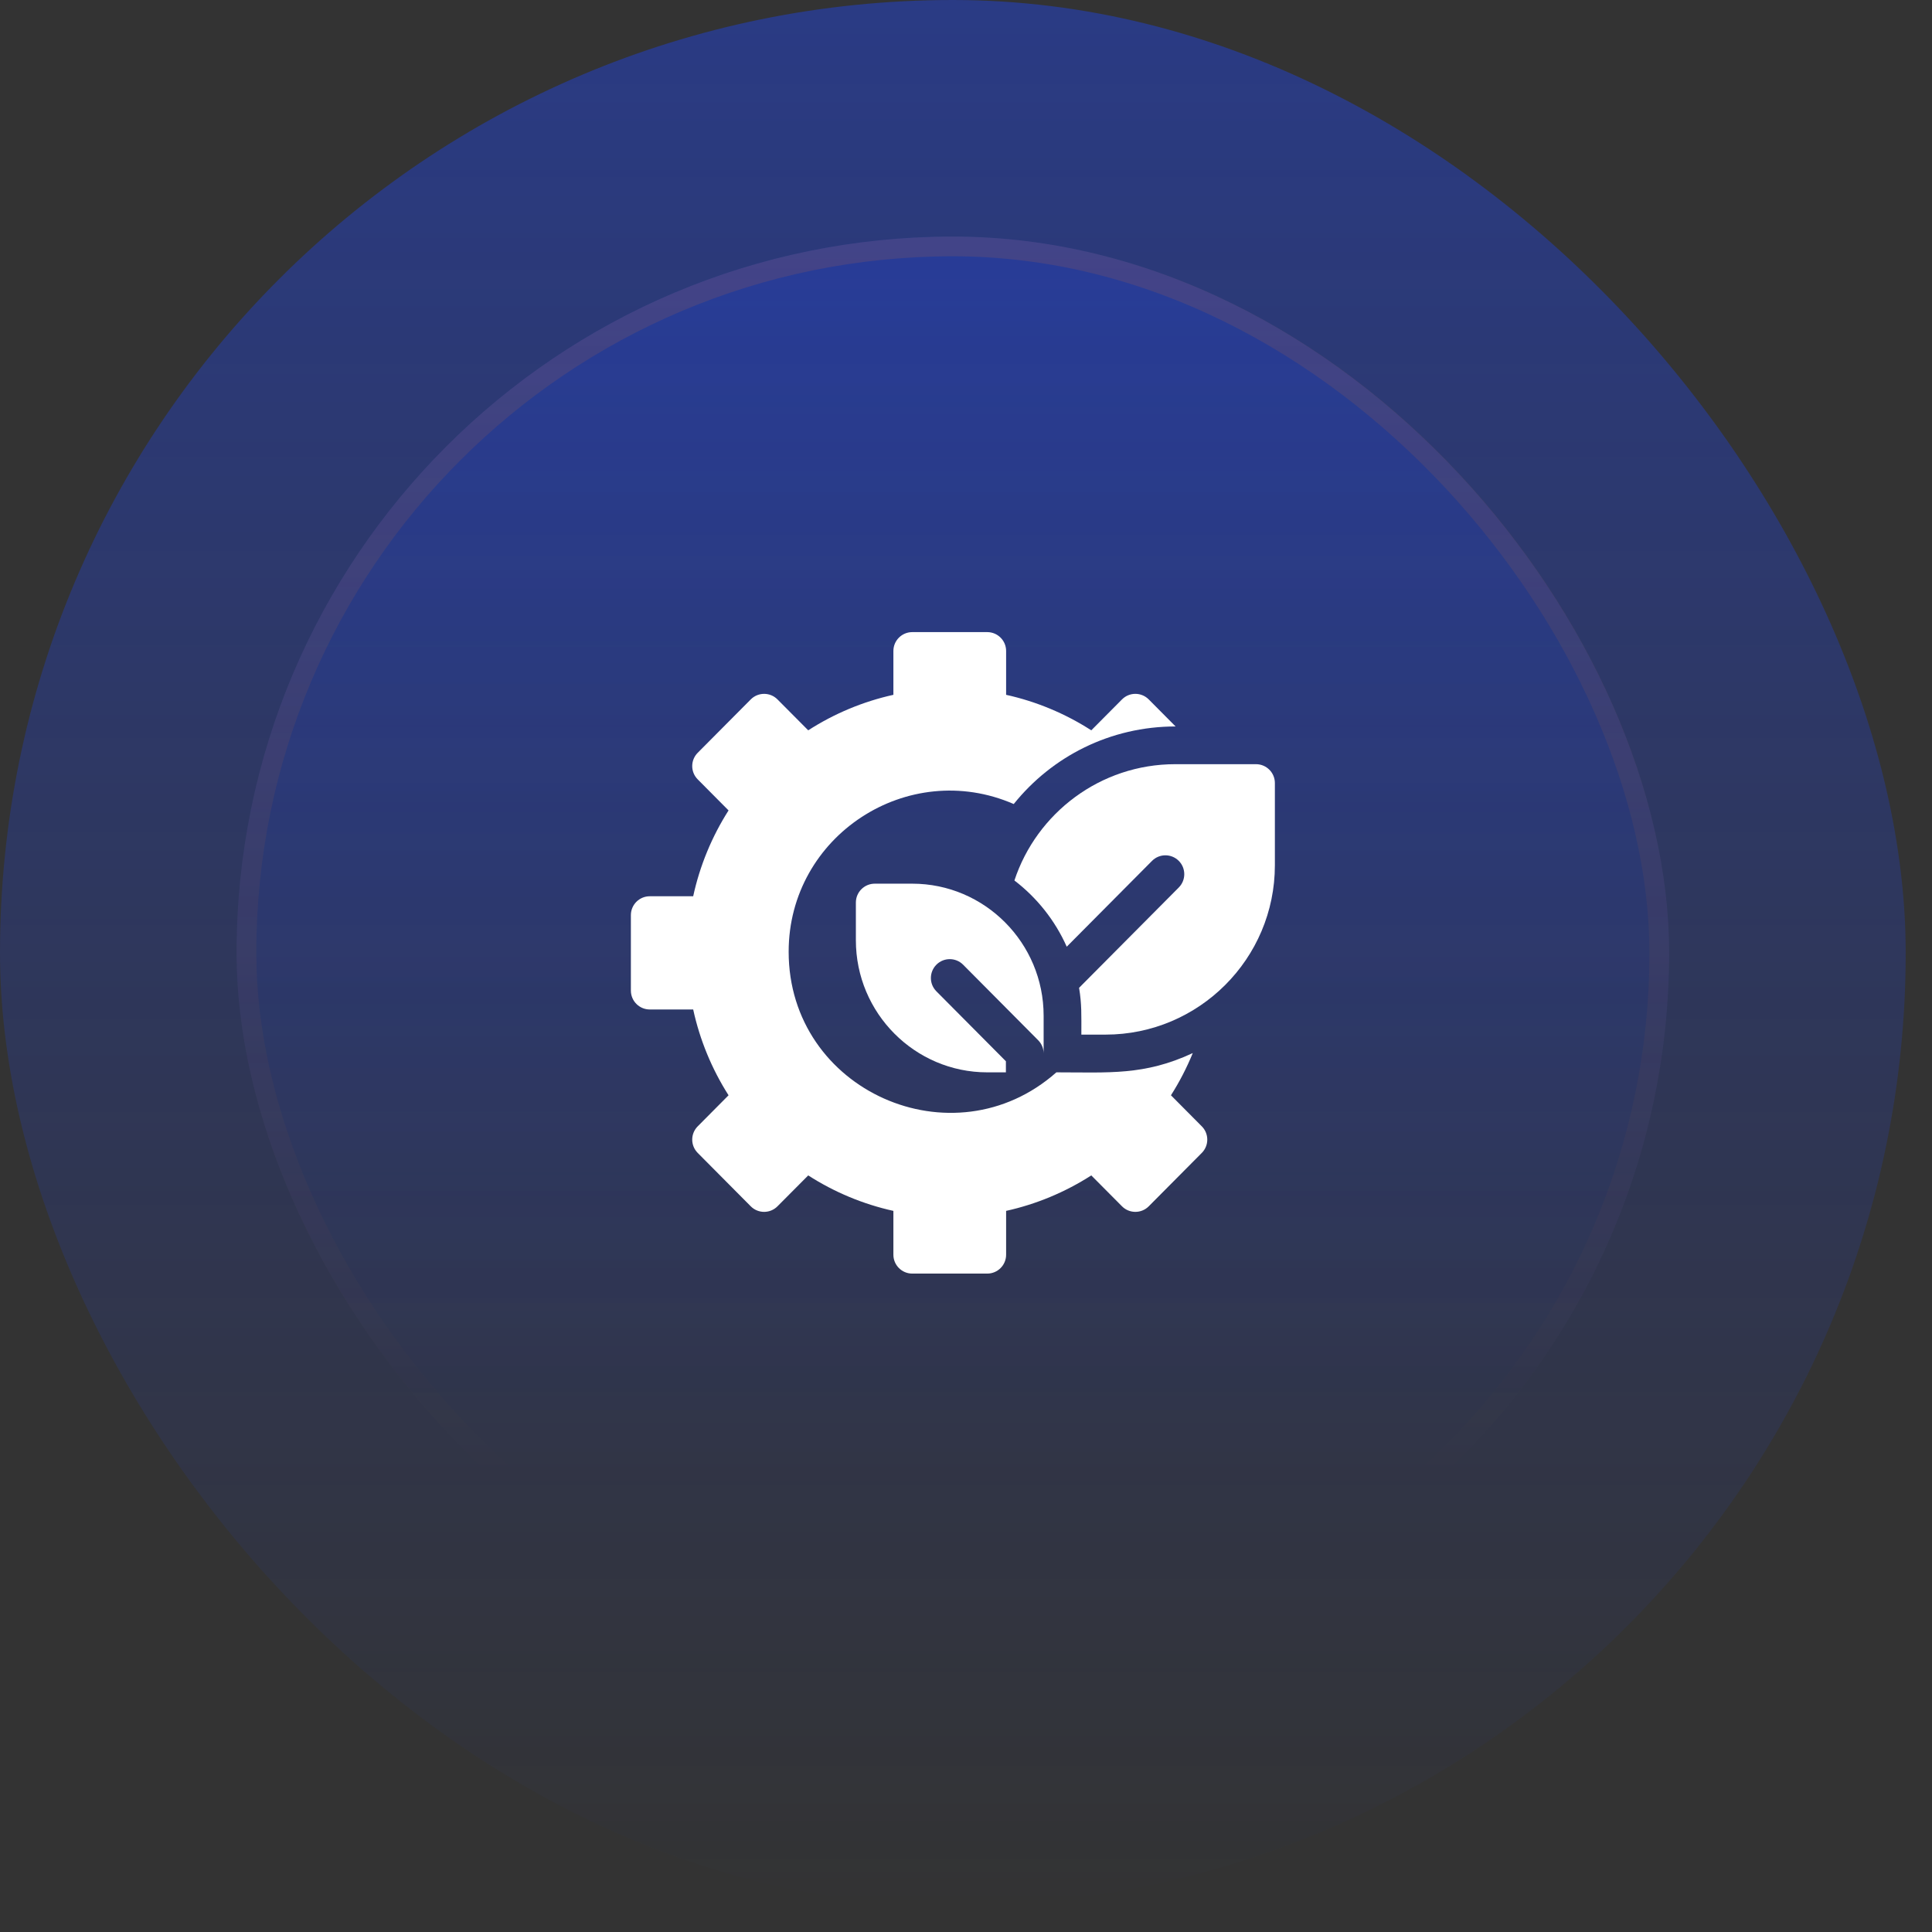 <svg width="72" height="72" viewBox="0 0 72 72" fill="none" xmlns="http://www.w3.org/2000/svg">
<rect x="0" y="0" width="72" height="72" fill="#333333" stroke="none"/>
<rect width="71.02" height="71.02" rx="35.51" fill="url(#paint0_linear_12429_13816)" fill-opacity="0.4"/>
<rect x="8.816" y="8.816" width="53.388" height="53.388" rx="26.694" fill="url(#paint1_linear_12429_13816)" fill-opacity="0.4"/>
<rect x="9.184" y="9.184" width="52.653" height="52.653" rx="26.326" stroke="url(#paint2_linear_12429_13816)" stroke-opacity="0.4" stroke-width="0.735"/>
<g clip-path="url(#clip0_12429_13816)">
<path d="M44.787 41.975L43.638 40.818C43.955 40.32 44.228 39.792 44.451 39.245C42.643 40.088 41.323 39.963 39.368 39.963C35.524 43.366 29.391 40.653 29.391 35.469C29.391 31.141 33.84 28.25 37.779 29.964C39.206 28.188 41.379 27.073 43.811 27.073L42.811 26.066C42.535 25.788 42.086 25.789 41.813 26.066L40.669 27.217C39.698 26.592 38.619 26.142 37.495 25.894V24.26C37.495 23.872 37.18 23.557 36.792 23.557H33.997C33.609 23.557 33.294 23.872 33.294 24.26V25.894C32.17 26.142 31.09 26.592 30.12 27.217L28.975 26.066C28.703 25.79 28.254 25.788 27.978 26.066L26.002 28.054C25.729 28.328 25.729 28.771 26.002 29.045L27.151 30.202C26.528 31.18 26.079 32.268 25.833 33.401H24.214C23.826 33.401 23.511 33.716 23.511 34.104V36.916C23.511 37.305 23.826 37.62 24.214 37.62H25.833C26.079 38.752 26.528 39.84 27.151 40.818L26.002 41.975C25.729 42.249 25.729 42.692 26.002 42.966L27.978 44.955C28.253 45.233 28.702 45.231 28.975 44.955L30.12 43.804C31.09 44.428 32.17 44.878 33.294 45.126V46.76C33.294 47.148 33.609 47.463 33.997 47.463H36.792C37.18 47.463 37.495 47.148 37.495 46.76V45.126C38.619 44.878 39.698 44.428 40.669 43.804L41.813 44.955C42.086 45.231 42.535 45.233 42.811 44.955L44.787 42.966C45.06 42.692 45.06 42.249 44.787 41.975Z" fill="white"/>
<path d="M47.511 29.182V32.246C47.511 35.726 44.68 38.557 41.2 38.557H40.299C40.299 37.82 40.316 37.428 40.214 36.813L43.93 33.074C44.204 32.798 44.202 32.353 43.927 32.079C43.651 31.806 43.206 31.807 42.932 32.083L39.754 35.281C39.319 34.303 38.644 33.455 37.804 32.813C38.634 30.299 41.008 28.479 43.797 28.479H46.808C47.196 28.479 47.511 28.794 47.511 29.182Z" fill="white"/>
<path d="M33.997 32.932H32.6C32.211 32.932 31.896 33.247 31.896 33.635V35.041C31.896 37.755 34.093 39.963 36.792 39.963H37.487V39.55L34.896 36.943C34.622 36.668 34.624 36.223 34.899 35.949C35.174 35.675 35.62 35.677 35.893 35.952L38.688 38.765C38.819 38.896 38.893 39.075 38.893 39.26V37.854C38.893 35.14 36.697 32.932 33.997 32.932Z" fill="white"/>
</g>
<defs>
<linearGradient id="paint0_linear_12429_13816" x1="35.51" y1="0" x2="35.51" y2="71.02" gradientUnits="userSpaceOnUse">
<stop stop-color="#1C46FF"/>
<stop offset="1" stop-color="#1C46FF" stop-opacity="0"/>
</linearGradient>
<linearGradient id="paint1_linear_12429_13816" x1="35.51" y1="-26.535" x2="35.51" y2="146.615" gradientUnits="userSpaceOnUse">
<stop stop-color="#1C46FF"/>
<stop offset="0.468" stop-color="#1C46FF" stop-opacity="0"/>
</linearGradient>
<linearGradient id="paint2_linear_12429_13816" x1="35.51" y1="-83.891" x2="35.51" y2="110.542" gradientUnits="userSpaceOnUse">
<stop stop-color="#F2771E"/>
<stop offset="0.716" stop-color="#F2771E" stop-opacity="0"/>
</linearGradient>
<clipPath id="clip0_12429_13816">
<rect width="24" height="24" fill="white" transform="translate(23.511 23.51)"/>
</clipPath>
</defs>
</svg>
